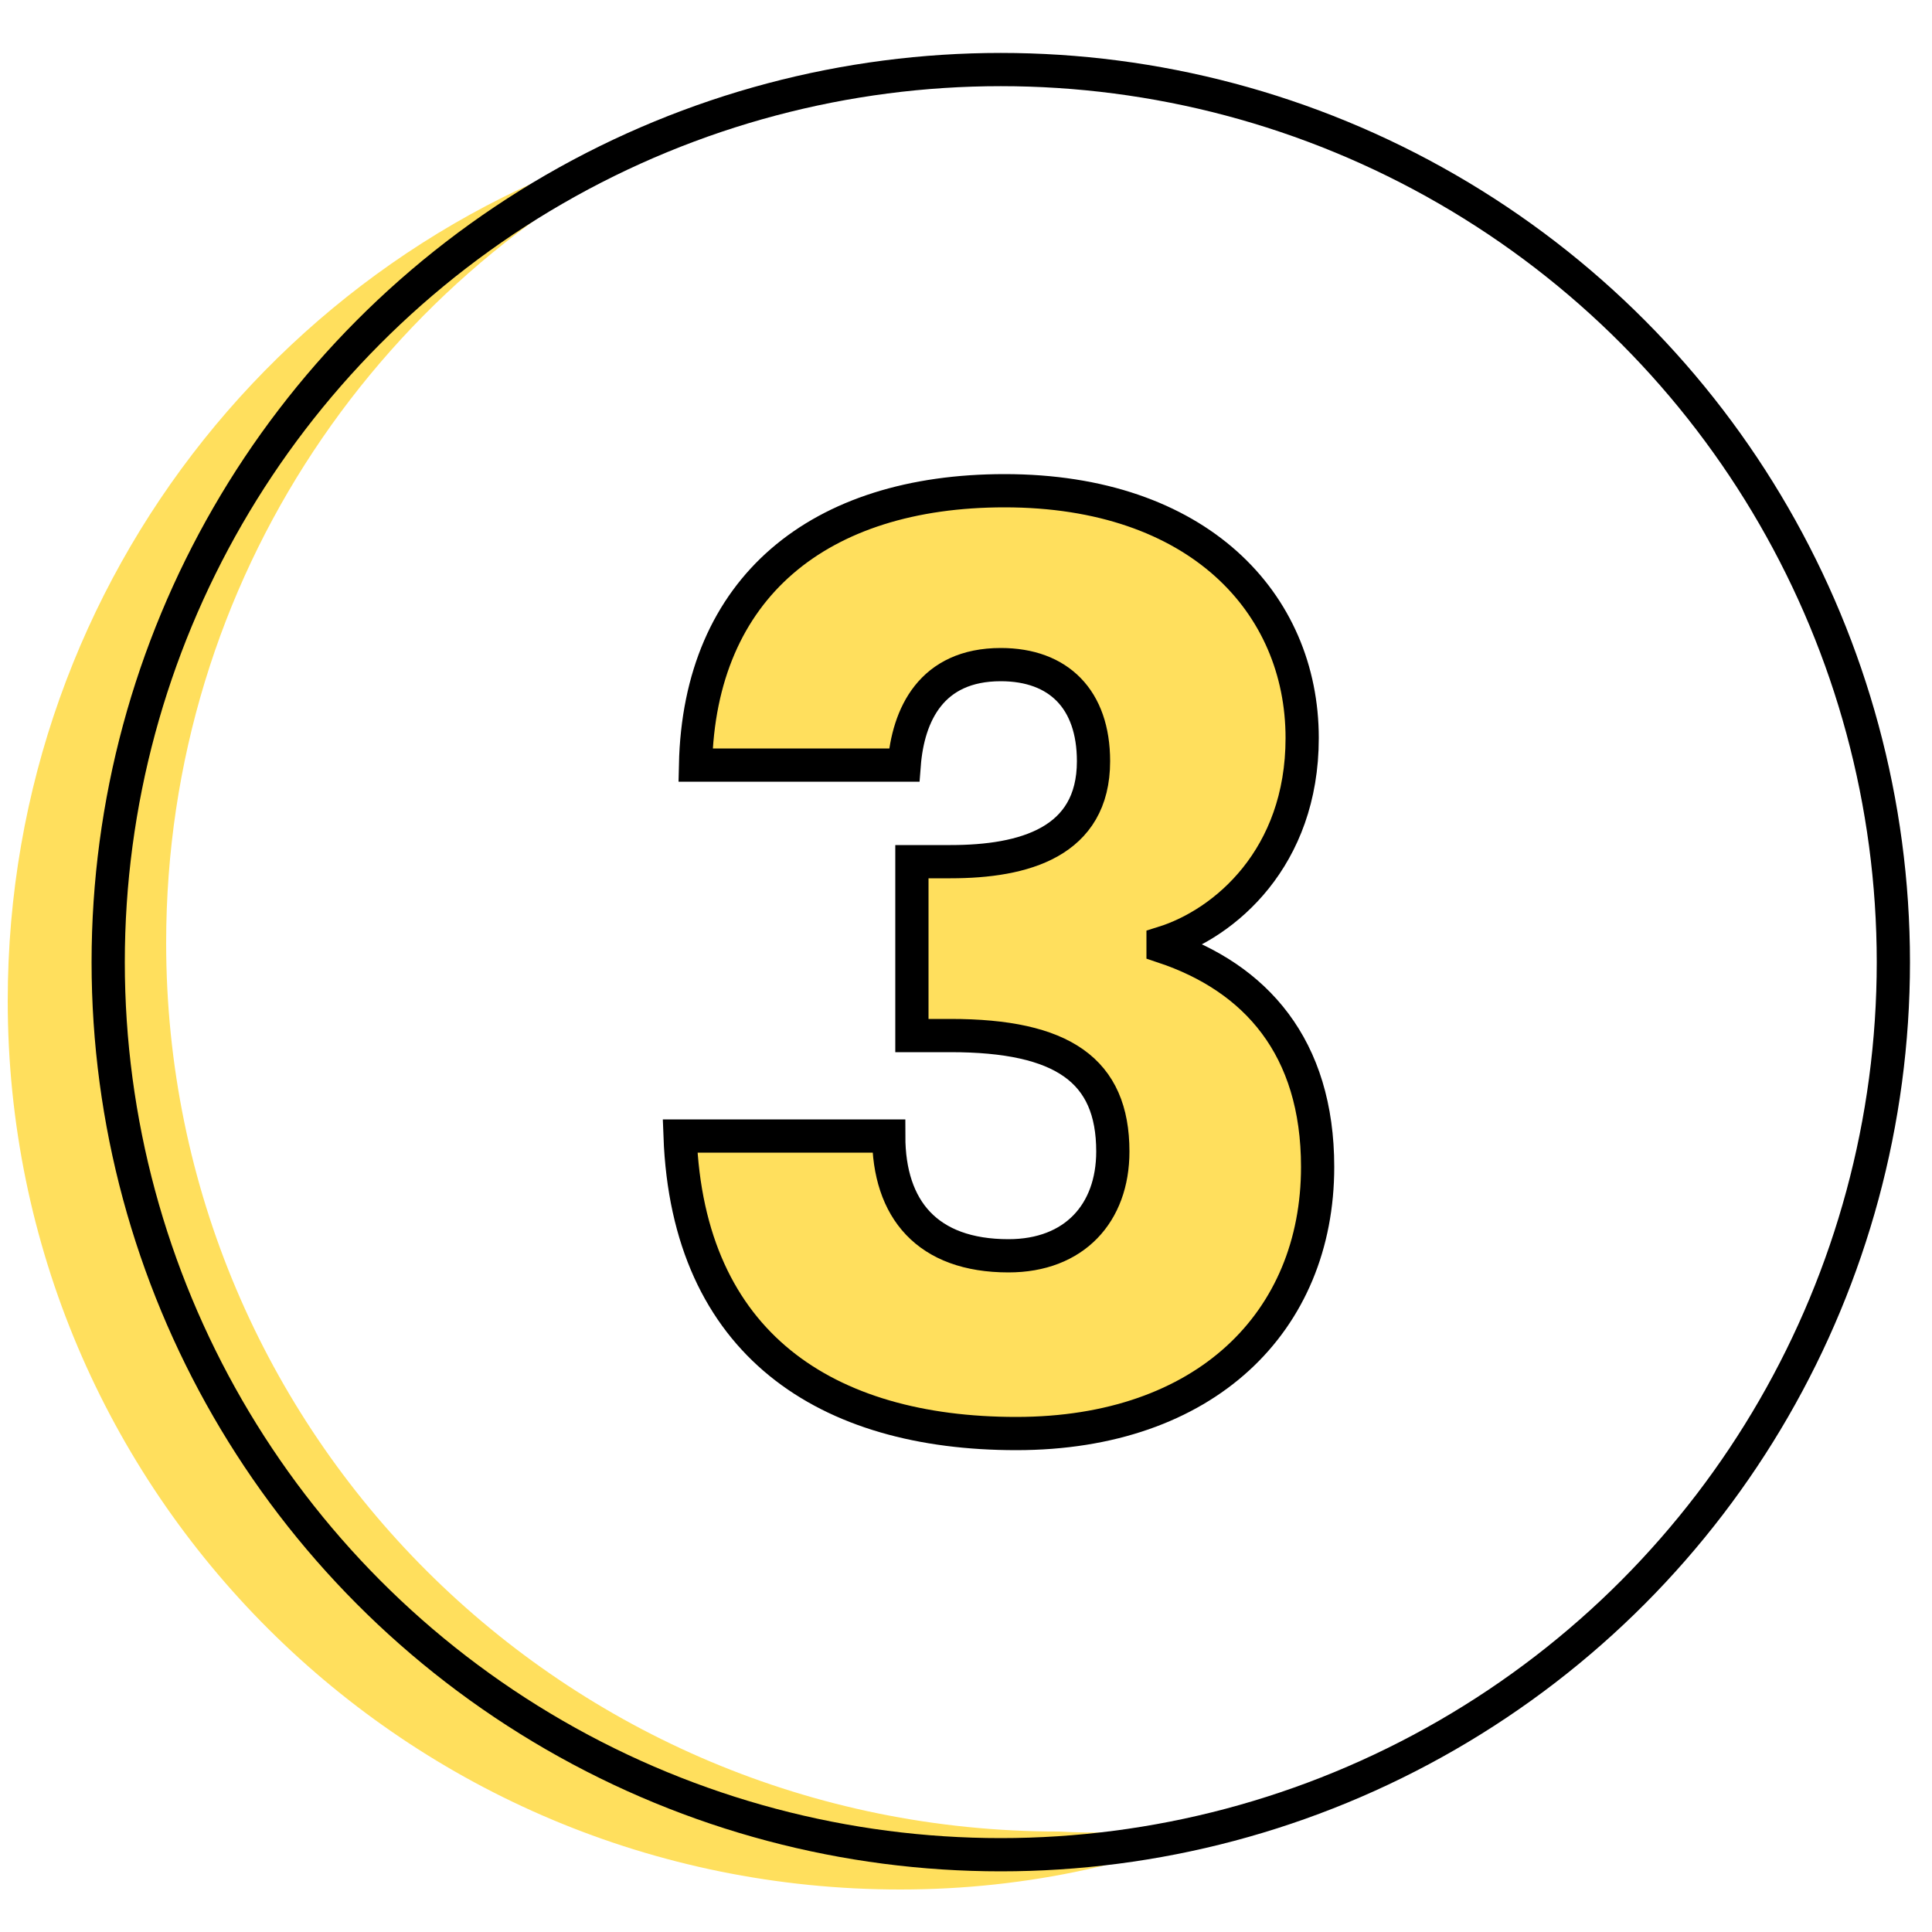 <svg xml:space="preserve" style="enable-background:new 0 0 50 50;" viewBox="0 0 50 50" y="0px" x="0px" xmlns:xlink="http://www.w3.org/1999/xlink" xmlns="http://www.w3.org/2000/svg" version="1.1">
<style type="text/css">
	.st0{display:none;}
	.st1{display:inline;}
	.st2{fill:#FFDF5D;}
	.st3{fill:none;stroke:#000000;stroke-width:1.183;stroke-linecap:round;stroke-miterlimit:10;}
	.st4{display:inline;fill:#FFDF5D;}
	.st5{display:inline;fill:none;stroke:#000000;stroke-width:0.86;stroke-linecap:round;stroke-miterlimit:10;}
	.st6{fill:none;stroke:#000000;stroke-width:0.86;stroke-linecap:round;stroke-miterlimit:10;}
</style>
<g class="st0" id="Layer_1">
	<g class="st1">
		<polygon points="20.3,17.7 21.9,21.5 25.7,23.1 21.9,24.7 20.3,28.6 18.7,24.7 14.8,23.1 18.7,21.5" class="st2"></polygon>
		<path d="M28.3,14.1c2,2,4.7,3.3,7.6,3.6" class="st3"></path>
		<path d="M31.8,33c-1.3,0.8-2.4,1.8-3.5,2.9" class="st3"></path>
		<path d="M46.5,27.9c-0.8,1.2-1.7,2.4-2.3,3.7c-0.6,1.6-0.7,3.3-0.9,4.9c-0.7,5-5.8,15.8-8.8,12.6
			c-0.2-0.2,0.9,0.2,1,0c1.5-2.6,2-5.8,2.1-8.9c0-3.3-0.4-6.8,0.8-9.8c0.5-1.3,1.3-2.4,2.1-3.6c1.6-2.4,3.2-5,4-7.8
			c0.8-2.8,0.8-6-0.7-8.5C43,9,41.6,7.8,40.1,7.2c0.4,0.1,0.9,0.2,1.3,0.4c1.3,0.5,2,1.2,3.3,2.3C49.3,13.7,50.2,22.4,46.5,27.9z" class="st2"></path>
		<path d="M46.2,24.2c-1.6,3.2-4.3,5.8-5.1,9.3c-0.3,1.5-0.3,3-0.5,4.6c-0.3,3.4-1.6,12.3-5.1,11.2
			c-4.9-1.6-3.8-9.8-7.4-13.4c-3.5,3.6-2.5,11.8-7.4,13.4c-3.5,1.1-4.8-7.8-5.1-11.2c-0.1-1.5-0.1-3.1-0.5-4.6
			c-0.8-3.4-3.5-6.1-5.1-9.3c-1.5-2.9-2-6.3-1.2-9.5c0.8-3.1,3.1-5.9,6.1-7.2c3-1.2,6.7-0.7,9.1,1.5c1.3,1.2,2.1,2.8,3.2,4.1
			c0.2,0.3,0.5,0.6,0.7,0.8c0.3-0.3,0.5-0.5,0.7-0.8c1.1-1.4,2-2.9,3.2-4.1c2.4-2.2,6.1-2.7,9.1-1.5c3,1.2,5.2,4,6.1,7.2
			C48.2,17.9,47.7,21.3,46.2,24.2z" class="st3"></path>
		<polygon points="11.5,0 14.8,7.7 22.4,10.9 14.8,14.1 11.5,21.8 8.3,14.1 0.6,10.9 8.3,7.7" class="st2"></polygon>
	</g>
</g>
<g id="Layer_2">
	<g class="st0">
		<path d="M33,46.5c-2.9,1.3-6,2-9.3,2c-12.8,0-23.1-10.3-23.1-23C0.6,14.5,8.2,5.4,18.5,3C10.4,6.6,4.7,14.7,4.7,24.1
			c0,12.7,10.3,23,23.1,23C29.6,47.1,31.4,46.9,33,46.5z" class="st4"></path>
		<g class="st1">
			<path d="M23.4,17.9h-3.2v-5.2h9v23.7h-5.8V17.9z" class="st2"></path>
		</g>
		<path d="M23.4,17.9h-3.2v-5.2h9v23.7h-5.8V17.9z" class="st5"></path>
		<circle r="23.1" cy="24.6" cx="26.3" class="st5"></circle>
	</g>
	<g class="st0">
		<g class="st1">
			<path d="M18.2,32.4c5-4.2,10.4-8.3,10.4-12.3c0-1.7-0.8-2.8-2.5-2.8c-1.7,0-2.6,1.3-2.6,3.5h-5.4
				c0.2-5.8,3.9-8.2,8.2-8.2c5.4,0,7.8,3.2,7.8,7.2c0,5.2-4.7,9.4-8.4,12.3h8.8v4.5H18.2V32.4z" class="st2"></path>
		</g>
		<path d="M18.2,32.4c5-4.2,10.4-8.3,10.4-12.3c0-1.7-0.8-2.8-2.5-2.8c-1.7,0-2.6,1.3-2.6,3.5h-5.4
			c0.2-5.8,3.9-8.2,8.2-8.2c5.4,0,7.8,3.2,7.8,7.2c0,5.2-4.7,9.4-8.4,12.3h8.8v4.5H18.2V32.4z" class="st5"></path>
		<path d="M33,46.5c-2.9,1.3-6,2-9.3,2c-12.8,0-23.1-10.3-23.1-23C0.6,14.5,8.2,5.4,18.5,3C10.4,6.6,4.7,14.7,4.7,24.1
			c0,12.7,10.3,23,23.1,23C29.6,47.1,31.4,46.9,33,46.5z" class="st4"></path>
		<circle r="23.1" cy="24.6" cx="26.3" class="st5"></circle>
	</g>
	<g>
		<g>
			<path d="M26,12.7c5,0,7.7,2.9,7.7,6.4c0,3.1-2,4.8-3.6,5.3v0.1c2.4,0.8,4,2.6,4,5.7c0,4-2.9,6.9-7.8,6.9
				c-4.9,0-8.5-2.3-8.7-7.7H23c0,1.9,1,3.1,3.1,3.1c1.7,0,2.7-1.1,2.7-2.7c0-2.1-1.3-3-4.2-3h-1v-4.5h1c1.9,0,3.7-0.5,3.7-2.6
				c0-1.6-0.9-2.5-2.4-2.5c-1.8,0-2.4,1.3-2.5,2.6h-5.4C18.1,15.2,21.2,12.7,26,12.7z" class="st2"></path>
		</g>
		<path d="M26,12.7c5,0,7.7,2.9,7.7,6.4c0,3.1-2,4.8-3.6,5.3v0.1c2.4,0.8,4,2.6,4,5.7c0,4-2.9,6.9-7.8,6.9
			c-4.9,0-8.5-2.3-8.7-7.7H23c0,1.9,1,3.1,3.1,3.1c1.7,0,2.7-1.1,2.7-2.7c0-2.1-1.3-3-4.2-3h-1v-4.5h1c1.9,0,3.7-0.5,3.7-2.6
			c0-1.6-0.9-2.5-2.4-2.5c-1.8,0-2.4,1.3-2.5,2.6h-5.4C18.1,15.2,21.2,12.7,26,12.7z" class="st6"></path>
		<path d="M32.6,46.9c-2.9,1.3-6,2-9.3,2c-12.8,0-23.1-10.3-23.1-23C0.2,14.9,7.8,5.7,18,3.3C9.9,6.9,4.3,15,4.3,24.4
			c0,12.7,10.3,23,23.1,23C29.2,47.5,30.9,47.3,32.6,46.9z" class="st2"></path>
		<circle r="23.1" cy="24.9" cx="25.9" class="st6"></circle>
	</g>
</g>
</svg>
